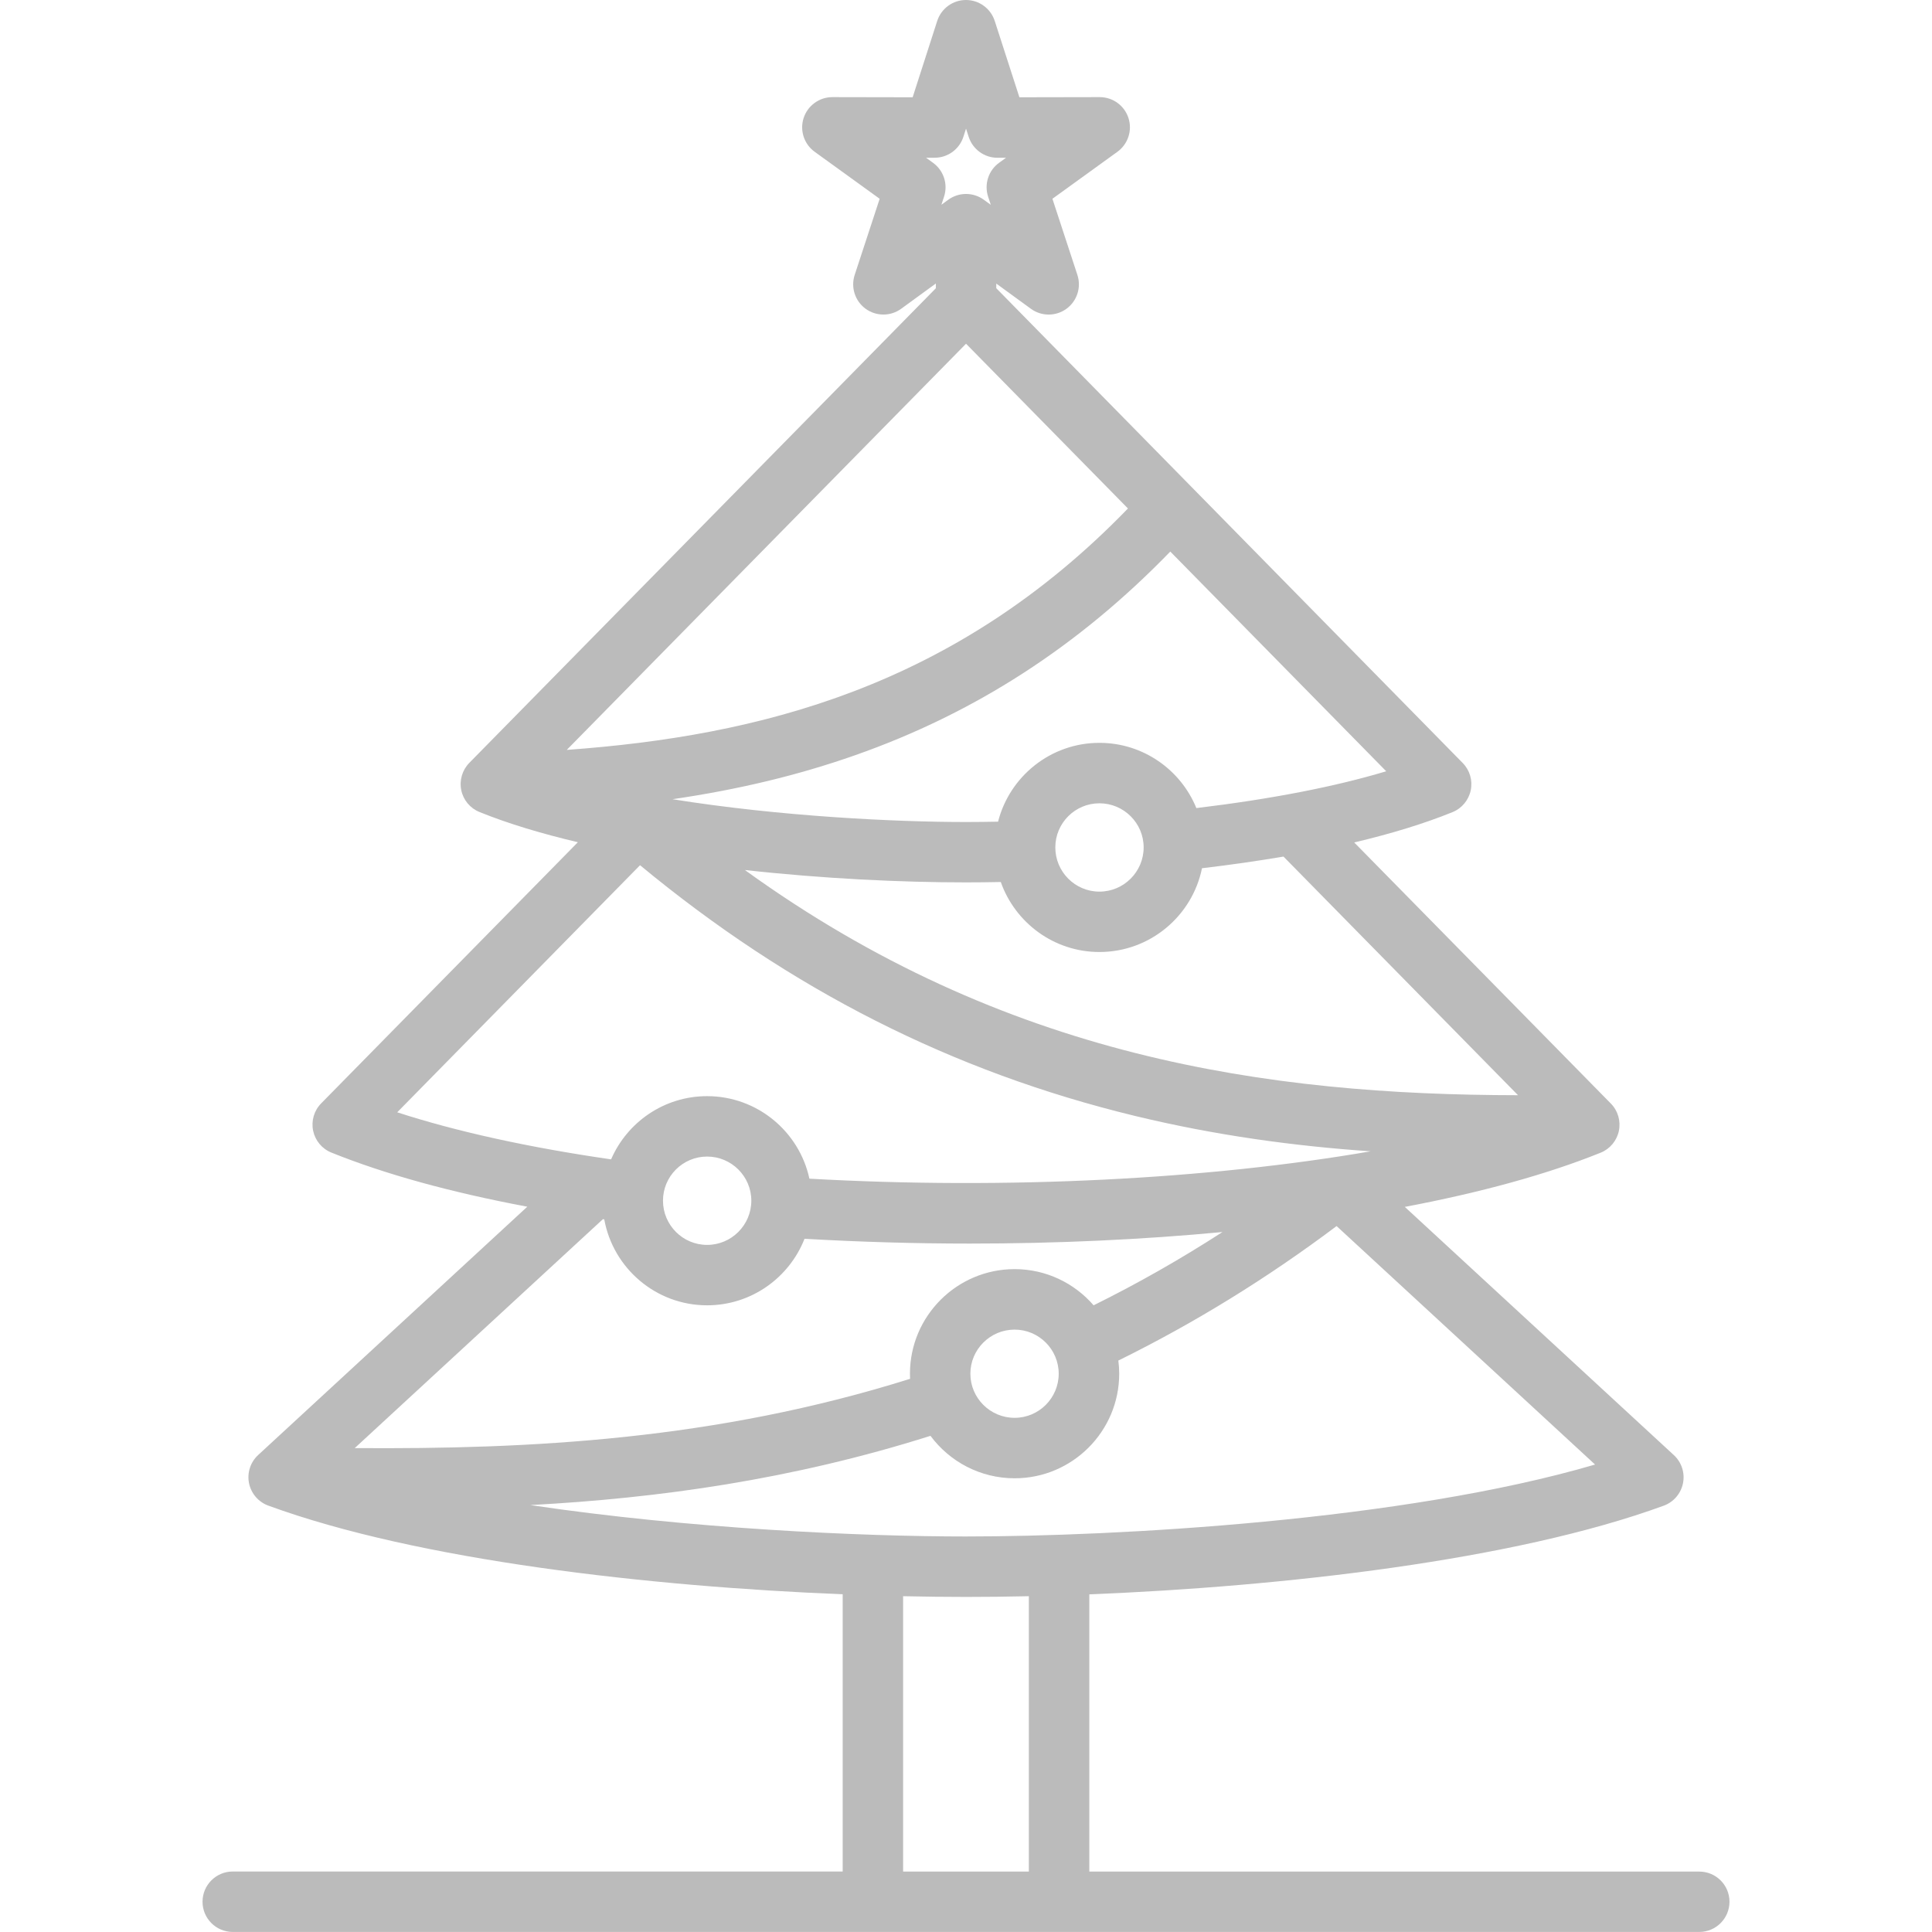 <!-- icon666.com - MILLIONS vector ICONS FREE --><svg id="Layer_1" enable-background="new 0 0 512 512" viewBox="0 0 512 512" xmlns="http://www.w3.org/2000/svg"><path d="m450.32 495.99h-161.64v-73.47c51.05-2.05 112.46-8.95 152.23-23.5 2.62-.96 4.55-3.21 5.1-5.95s-.37-5.56-2.42-7.45l-71.3-65.78c20-3.78 37.64-8.61 51.89-14.36 2.48-1 4.3-3.18 4.84-5.79.54-2.62-.25-5.34-2.13-7.24l-68.01-69.19c9.89-2.34 18.6-5.01 26.04-8.03 2.48-1 4.29-3.18 4.84-5.79.54-2.62-.25-5.33-2.13-7.24l-123.61-125.82v-1.23l9.17 6.68c2.81 2.05 6.62 2.05 9.43 0 2.81-2.04 3.98-5.67 2.9-8.97l-6.62-20.18 17.22-12.45c2.82-2.04 4-5.66 2.93-8.96s-4.15-5.53-7.62-5.53c0 0-.01 0-.02 0l-21.26.04-6.54-20.24c-1.07-3.3-4.15-5.54-7.62-5.54-3.48 0-6.55 2.25-7.62 5.55l-6.51 20.23-21.25-.04c-.01 0-.01 0-.02 0-3.47 0-6.54 2.23-7.62 5.53-1.07 3.31.11 6.93 2.93 8.96l17.22 12.45-6.62 20.18c-1.08 3.3.09 6.93 2.9 8.97 1.4 1.02 3.06 1.53 4.71 1.53 1.66 0 3.31-.51 4.72-1.54l9.18-6.69v1.26l-123.64 125.78c-1.87 1.91-2.67 4.63-2.13 7.24.54 2.62 2.36 4.79 4.84 5.79 7.69 3.11 16.54 5.75 26.06 8l-68.03 69.21c-1.88 1.91-2.67 4.63-2.13 7.25.55 2.62 2.36 4.79 4.85 5.79 14.23 5.74 31.63 10.53 51.91 14.34l-71.33 65.81c-2.05 1.89-2.97 4.72-2.42 7.45s2.48 4.99 5.1 5.95c39.77 14.56 101.19 21.45 152.23 23.5v73.47h-161.64c-4.42 0-8.01 3.59-8.01 8.01s3.58 8.01 8.01 8.01h388.64c4.42 0 8.01-3.59 8.01-8.01s-3.59-7.99-8.01-7.99zm-194.33-88.81c-27.68 0-73.17-2.02-115.44-8.32 33.96-1.83 69.29-6.73 106.04-18.35 5.06 6.82 13.17 11.25 22.3 11.25 15.28 0 27.71-12.43 27.71-27.71 0-1.18-.08-2.35-.23-3.49 20.09-9.89 39.49-21.84 57.84-35.64l68.5 63.2c-50.92 14.93-127.09 19.06-166.72 19.06zm1.17-43.13c0-6.45 5.26-11.69 11.72-11.69 6.45 0 11.69 5.25 11.69 11.69s-5.25 11.69-11.69 11.69c-6.46 0-11.72-5.24-11.72-11.69zm145.13-73.81c-66.3-.08-135.99-9.88-204.89-59.68 20.78 2.31 41.54 3.28 58.61 3.28 2.88 0 5.97-.03 9.21-.1 3.8 10.79 14.08 18.55 26.14 18.55 13.4 0 24.61-9.55 27.18-22.2 7.61-.9 14.82-1.94 21.6-3.09zm-122.62-65.67c0-6.45 5.24-11.69 11.69-11.69 6.46 0 11.72 5.25 11.72 11.69 0 6.46-5.26 11.72-11.72 11.72-6.45 0-11.69-5.26-11.69-11.72zm37.38-10.42c-4.13-10.13-14.09-17.29-25.69-17.29-12.93 0-23.81 8.9-26.86 20.89-2.98.05-5.83.09-8.49.09-18.7 0-49.23-1.47-77.79-6.04 17.7-2.59 33.41-6.4 48.32-11.63 31.82-11.17 59.25-28.88 83.6-54l57.22 58.22c-13.51 4.08-30.58 7.39-50.31 9.76zm-166.85-15.42 105.81-107.64 42.91 43.66c-45.88 47.43-97.88 60.3-148.72 63.98zm95.21-156.93h2.26.02c3.48 0 6.56-2.24 7.62-5.55l.7-2.16.7 2.17c1.07 3.31 4.15 5.55 7.62 5.55h.02 2.26l-1.83 1.32c-2.83 2.04-4 5.68-2.92 8.99l.71 2.16-1.85-1.35c-1.41-1.02-3.06-1.53-4.71-1.53-1.66 0-3.31.51-4.72 1.54l-1.81 1.32.7-2.13c1.09-3.31-.09-6.95-2.92-8.99zm-75.79 187.49c39.84 32.96 82.8 54.73 131.12 66.43 21.61 5.23 42.44 8.01 62.49 9.39-42.75 7.39-96.21 10.2-148.73 7.25-2.69-12.48-13.82-21.87-27.11-21.87-11.39 0-21.19 6.91-25.44 16.75-21.77-3.14-41.03-7.38-56.68-12.47zm29.49 88.9c0 6.46-5.26 11.72-11.72 11.72-6.45 0-11.69-5.26-11.69-11.72 0-6.45 5.24-11.69 11.69-11.69 6.46 0 11.72 5.24 11.72 11.69zm-38.97 4.96c2.34 12.93 13.67 22.77 27.25 22.77 11.73 0 21.77-7.32 25.82-17.63 14.67.84 29.33 1.27 43.79 1.27 23.13 0 45.72-1.05 66.97-3.06-11.09 7.17-22.5 13.66-34.15 19.42-5.08-5.87-12.58-9.59-20.93-9.59-15.29 0-27.74 12.43-27.74 27.71 0 .46.01.91.03 1.36-51.57 16.2-100.71 18.69-147.17 18.36l65.77-60.67c.12.03.24.04.36.06zm79.19 99.86c5.76.12 11.33.19 16.65.19 5.33 0 10.91-.06 16.68-.19v72.98h-33.33z" fill="#000000" style="fill: rgb(187, 187, 187);"></path></svg>